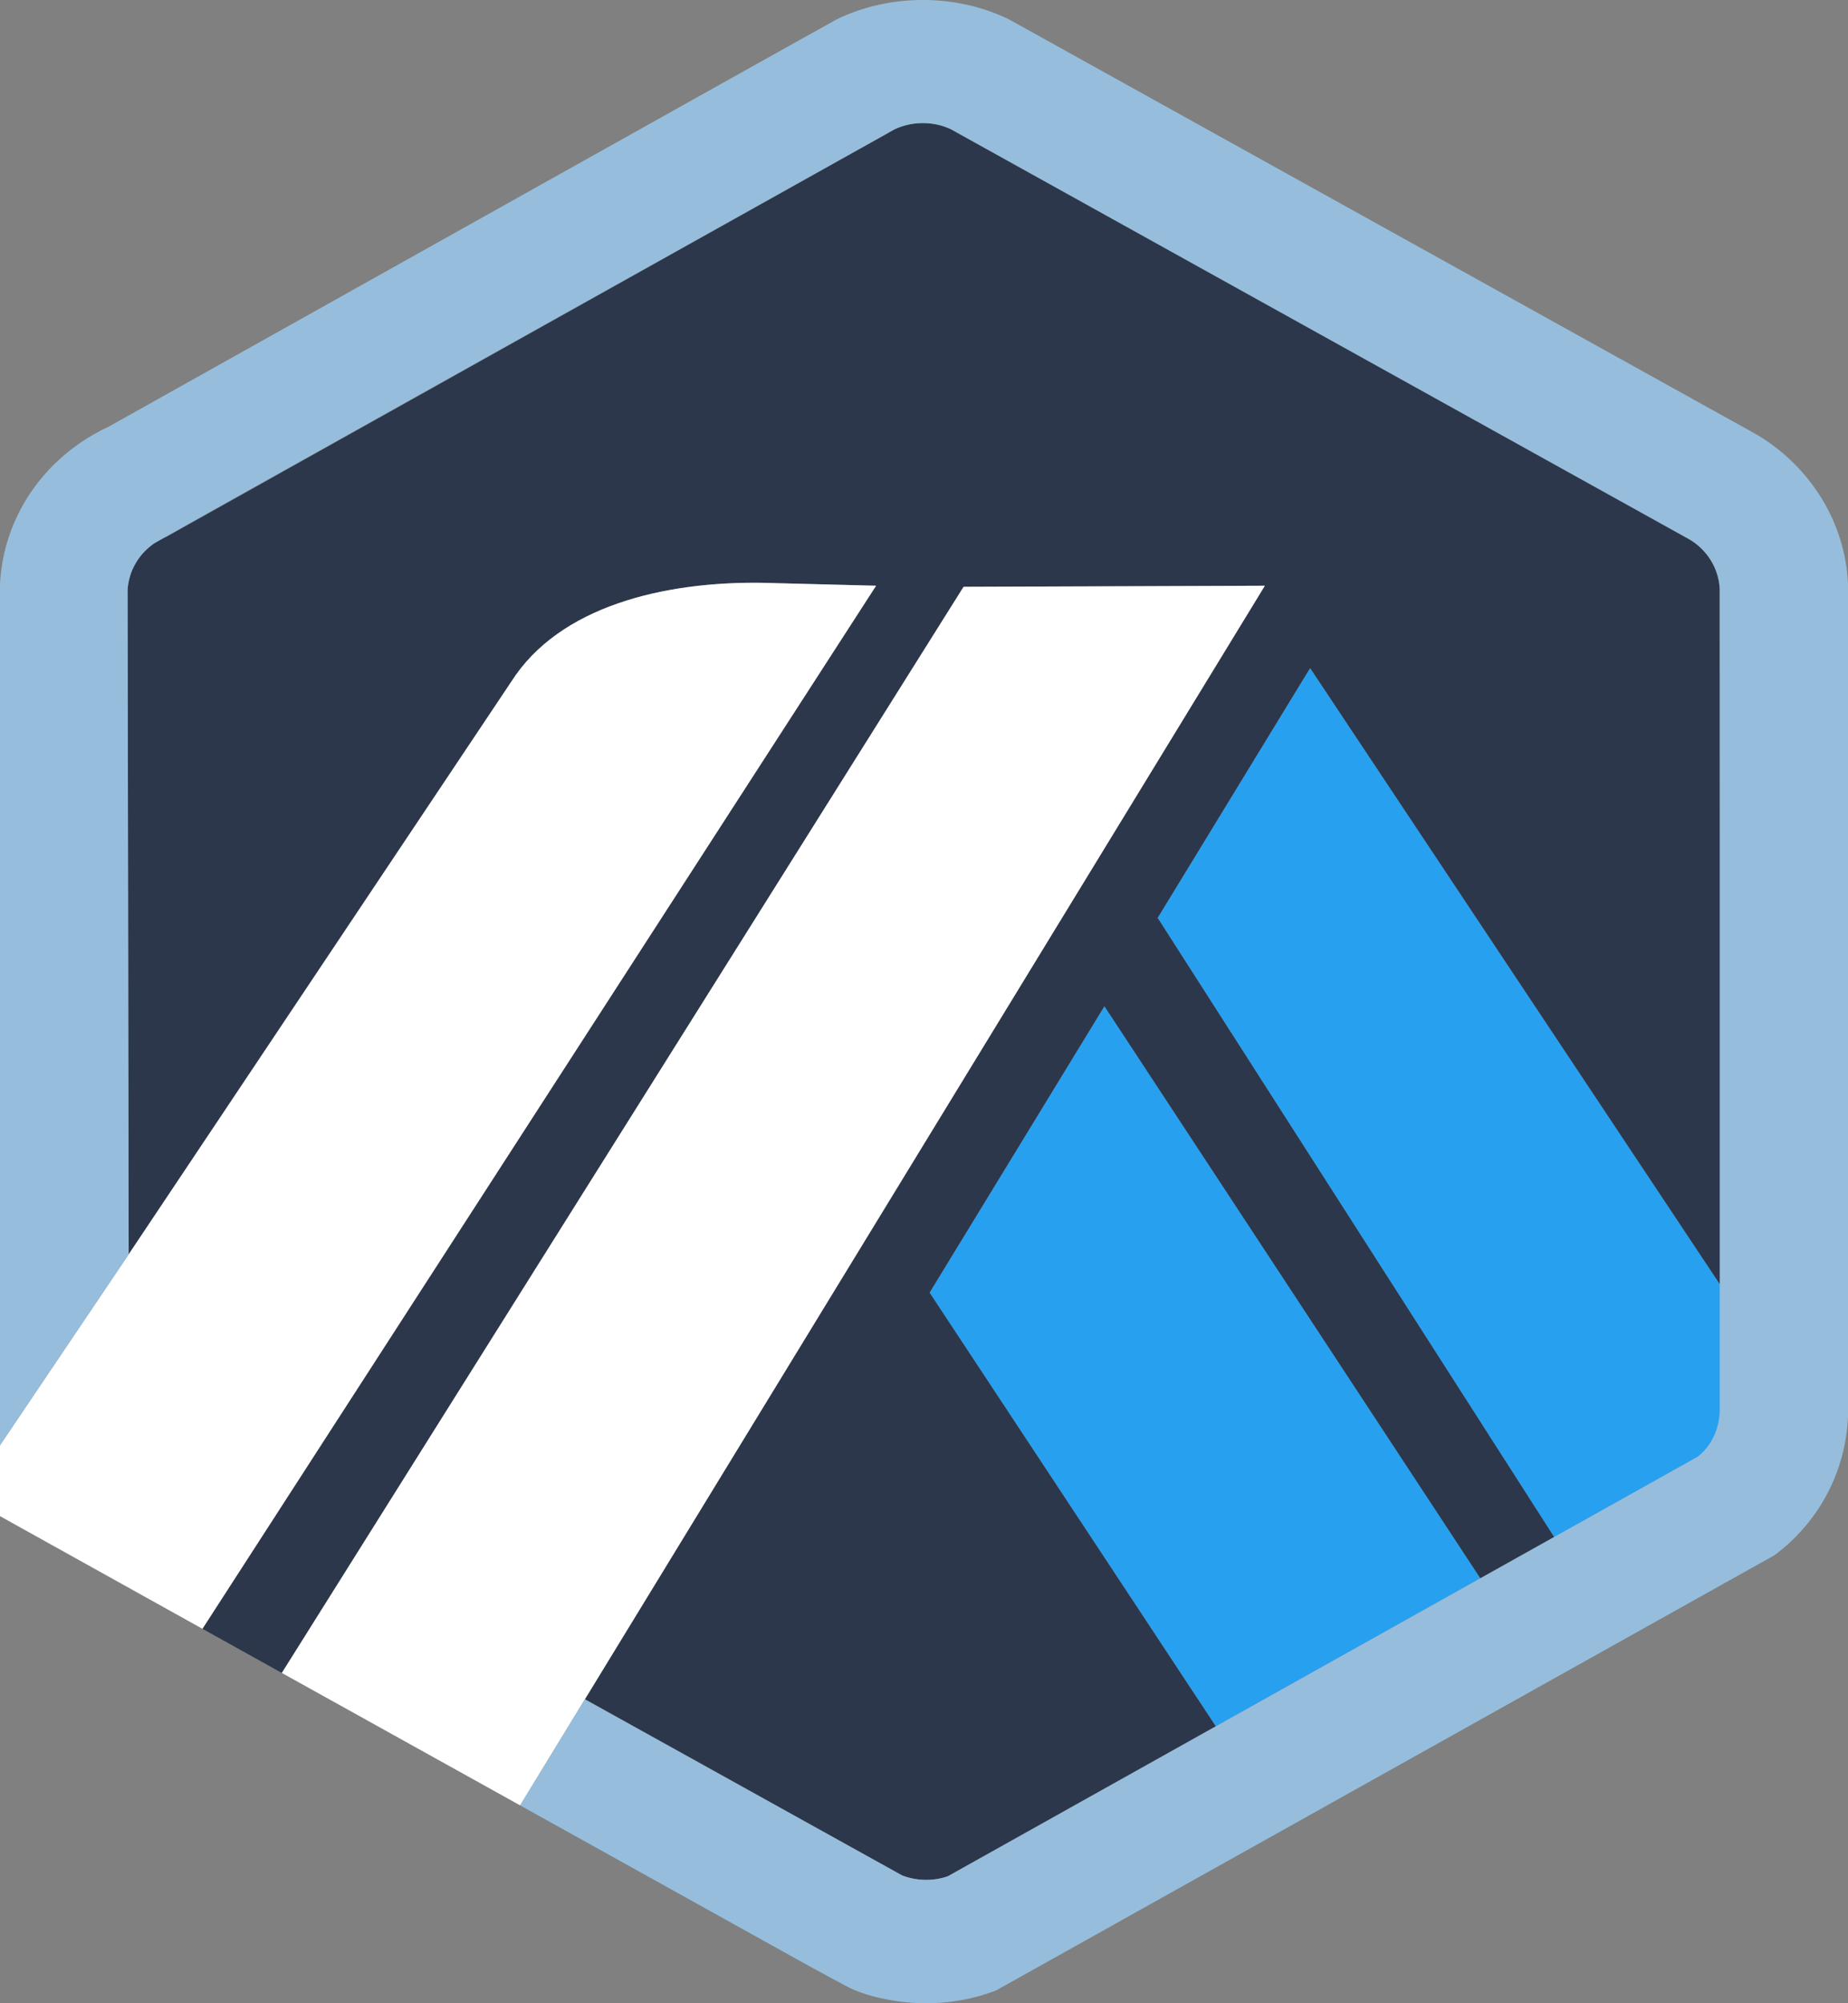 <svg width="24" height="26" viewBox="0 0 24 26" fill="none" xmlns="http://www.w3.org/2000/svg">
<rect x="0" y="0" width="24" height="26" fill="#808080" stroke="none"/>
<path d="M15.036 11.913L17.015 8.673L22.348 16.689L22.351 18.228L22.334 7.642C22.321 7.383 22.178 7.146 21.951 7.007L12.348 1.677C12.124 1.57 11.839 1.571 11.615 1.68C11.585 1.695 11.556 1.711 11.529 1.728L11.495 1.748L2.174 6.96L2.138 6.976C2.092 6.997 2.045 7.023 2.001 7.053C1.824 7.176 1.707 7.357 1.669 7.559C1.663 7.59 1.659 7.621 1.657 7.653L1.671 16.28L6.639 8.849C7.265 7.864 8.628 7.547 9.893 7.564L11.378 7.602L2.629 21.14L3.66 21.713L12.514 7.616L16.427 7.602L7.596 22.055L11.276 24.098L11.716 24.341C11.902 24.414 12.121 24.418 12.309 24.353L22.047 18.907L20.185 19.948L15.036 11.913ZM15.791 22.406L12.074 16.777L14.343 13.062L19.224 20.486L15.791 22.406Z" fill="#2D374B"/>
<path d="M12.074 16.777L15.791 22.405L19.224 20.485L14.343 13.062L12.074 16.777Z" fill="#28A0F0"/>
<path d="M22.351 18.228L22.348 16.689L17.014 8.673L15.036 11.913L20.185 19.949L22.046 18.908C22.229 18.765 22.339 18.555 22.351 18.328L22.351 18.228Z" fill="#28A0F0"/>
<path d="M0 19.678L2.629 21.14L11.378 7.602L9.893 7.564C8.628 7.547 7.265 7.864 6.639 8.849L1.671 16.28L0 18.758V19.678Z" fill="white"/>
<path d="M16.427 7.602L12.514 7.616L3.66 21.713L6.755 23.432L7.596 22.055L16.427 7.602Z" fill="white"/>
<path d="M24 7.582C23.967 6.793 23.524 6.07 22.83 5.649L13.101 0.25C12.415 -0.083 11.557 -0.084 10.869 0.25C10.788 0.29 1.409 5.539 1.409 5.539C1.279 5.599 1.154 5.67 1.036 5.752C0.416 6.18 0.039 6.846 0 7.577V18.758L1.671 16.279L1.657 7.653C1.659 7.621 1.663 7.59 1.669 7.56C1.706 7.357 1.824 7.176 2.001 7.053C2.045 7.023 11.585 1.695 11.615 1.68C11.839 1.571 12.124 1.57 12.349 1.677L21.951 7.006C22.178 7.146 22.321 7.383 22.334 7.641V18.328C22.322 18.554 22.229 18.764 22.047 18.907L20.185 19.948L19.224 20.485L15.791 22.405L12.309 24.352C12.121 24.418 11.902 24.414 11.716 24.341L7.596 22.055L6.755 23.432L10.457 25.489C10.579 25.556 10.688 25.616 10.778 25.664C10.917 25.739 11.011 25.789 11.044 25.805C11.308 25.928 11.686 26 12.027 26C12.34 26 12.645 25.945 12.934 25.835L23.047 20.184C23.628 19.75 23.969 19.096 24 18.387V7.582Z" fill="#96BEDC"/>
</svg>

